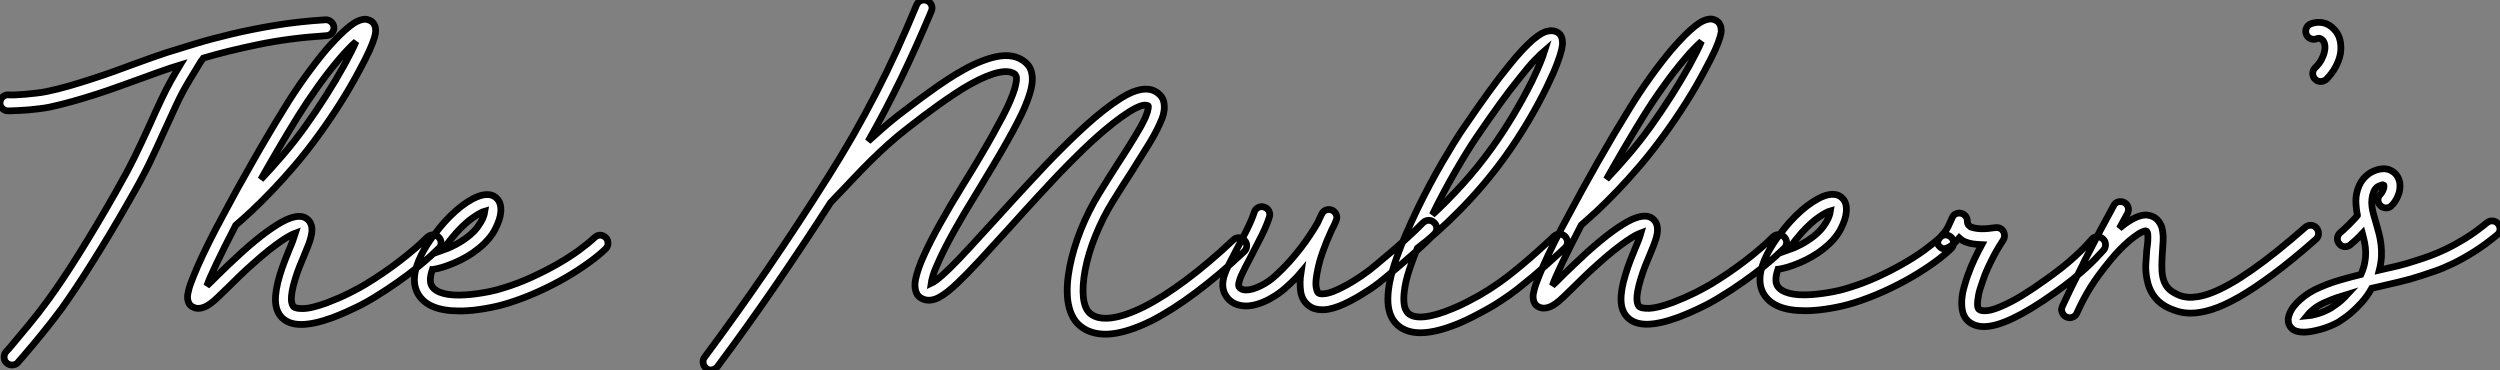<?xml version="1.0" standalone="no"?>
<svg xmlns="http://www.w3.org/2000/svg" viewBox="-1.062 -1.658 369.544 54.688"><rect x="-1.062" y="-1.658" width="369.544" height="54.688" fill="#808080" stroke="none"/><path d="M48.34-39.59L48.34-39.59Q48.37-39.10 48.04-38.73Q47.71-38.36 47.25-38.34L47.25-38.34Q41.70-37.98 37.12-37.02Q32.54-36.07 29.04-35.03L29.04-35.03Q28.96-34.92 28.88-34.79Q28.79-34.67 28.68-34.54L28.68-34.54Q27.97-33.39 26.93-31.66Q25.89-29.94 25.02-28.05L25.02-28.05Q24.53-27.02 24.13-26.11Q23.73-25.21 23.35-24.42L23.35-24.42Q22.70-22.94 22.13-21.74Q21.57-20.54 20.99-19.33Q20.40-18.13 19.69-16.82Q18.98-15.50 18.02-13.84L18.02-13.84Q16.60-11.35 15.23-9.06Q13.86-6.78 12.59-4.76Q11.32-2.73 10.17-1.01Q9.02 0.71 8.04 2.08L8.04 2.08Q6.56 4.07 5.04 5.92Q3.53 7.77 2.32 9.16L2.32 9.16Q2.13 9.38 1.97 9.56Q1.80 9.73 1.67 9.93L1.67 9.93Q1.50 10.14 1.26 10.24Q1.01 10.34 0.77 10.34L0.77 10.34Q0.30 10.34 0 10.06L0 10.06Q-0.38 9.76-0.41 9.27Q-0.44 8.78-0.14 8.39L-0.14 8.39Q0.03 8.23 0.19 8.04Q0.36 7.85 0.55 7.63L0.55 7.63Q1.72 6.23 3.21 4.44Q4.70 2.65 6.13 0.68L6.13 0.68Q8.09-2.00 10.62-6.03Q13.15-10.06 15.97-15.01L15.97-15.01Q16.90-16.65 17.60-17.94Q18.29-19.22 18.87-20.40Q19.44-21.57 20.00-22.76Q20.56-23.95 21.22-25.40L21.22-25.40Q21.57-26.20 21.98-27.10Q22.39-28 22.89-29.04L22.89-29.04Q23.52-30.38 24.23-31.65Q24.94-32.92 25.59-33.99L25.59-33.99Q25.24-33.88 24.90-33.78Q24.55-33.69 24.25-33.58L24.25-33.58Q23.30-33.25 22.13-32.84Q20.97-32.43 19.71-31.96L19.71-31.96Q18.21-31.42 16.57-30.83Q14.93-30.24 13.21-29.68Q11.48-29.12 9.73-28.63Q7.98-28.14 6.32-27.78L6.32-27.78Q5.63-27.64 4.85-27.55Q4.07-27.45 3.29-27.38Q2.52-27.32 1.82-27.28Q1.12-27.23 0.60-27.23L0.60-27.23L0.08-27.23Q-0.38-27.26-0.72-27.63Q-1.07-28-1.01-28.46L-1.01-28.46Q-0.98-28.96-0.63-29.29Q-0.27-29.61 0.22-29.59L0.22-29.59Q0.60-29.56 1.27-29.59Q1.94-29.61 2.73-29.68Q3.53-29.75 4.35-29.85Q5.17-29.94 5.85-30.08L5.85-30.08Q7.46-30.41 9.16-30.90Q10.86-31.39 12.54-31.94Q14.22-32.48 15.83-33.06Q17.45-33.63 18.89-34.18L18.89-34.18Q20.18-34.64 21.36-35.07Q22.53-35.49 23.54-35.82L23.54-35.82Q25.38-36.39 27.79-37.13Q30.21-37.87 33.20-38.58Q36.18-39.29 39.66-39.87Q43.15-40.44 47.09-40.69L47.09-40.69Q47.58-40.71 47.93-40.39Q48.29-40.06 48.34-39.59ZM63.82-8.56L63.82-8.56Q64.18-8.20 64.18-7.72Q64.18-7.25 63.82-6.89L63.82-6.89Q63.41-6.48 62.60-5.74Q61.80-5.00 60.59-4.03Q59.39-3.06 57.79-1.93Q56.19-0.79 54.17 0.44L54.17 0.44Q53.81 0.66 53.18 1.01Q52.55 1.37 51.75 1.76Q50.94 2.16 50.01 2.57Q49.08 2.98 48.13 3.34L48.13 3.34Q45.36 4.35 43.50 4.35L43.50 4.35Q41.64 4.35 40.63 3.31L40.63 3.31Q39.76 2.41 39.70 0.86Q39.65-0.68 40.36-3.01L40.36-3.01Q40.69-4.07 41.06-5.03Q41.43-5.99 41.78-6.84L41.78-6.84Q42.03-7.38 42.27-8.04Q42.52-8.70 42.66-9.16L42.66-9.16Q42.36-9.05 41.84-8.78Q41.32-8.50 40.55-7.98Q39.79-7.46 38.73-6.63Q37.68-5.80 36.31-4.57L36.31-4.57Q35.19-3.58 34.30-2.71Q33.41-1.83 32.68-1.12L32.68-1.12Q31.86-0.33 31.25 0.26Q30.65 0.85 30.13 1.23L30.13 1.23Q30.00 1.34 29.71 1.52Q29.42 1.70 29.05 1.83Q28.68 1.97 28.26 1.97Q27.84 1.97 27.40 1.72L27.40 1.72Q27.04 1.50 26.89 1.18Q26.74 0.85 26.71 0.52Q26.69 0.19 26.73-0.08Q26.77-0.36 26.82-0.52L26.82-0.52Q26.91-0.98 27.11-1.56Q27.32-2.13 27.62-2.87L27.62-2.87Q28.14-4.18 28.96-5.92Q29.78-7.66 30.93-9.87L30.93-9.87Q31.14-10.25 31.42-10.77Q31.69-11.29 31.88-11.65L31.88-11.65Q32.87-13.51 33.97-15.52Q35.08-17.53 36.26-19.59Q37.43-21.66 38.64-23.69Q39.84-25.73 41.02-27.62L41.02-27.62Q42.41-29.91 44.01-32.14Q45.61-34.37 47.14-36.20L47.14-36.20Q47.93-37.11 48.63-37.84Q49.33-38.58 49.96-39.13L49.96-39.13Q51.38-40.44 52.42-40.69L52.42-40.69Q52.91-40.82 53.27-40.73Q53.62-40.63 53.84-40.50L53.84-40.50Q54.33-40.17 54.47-39.54L54.47-39.54Q54.50-39.38 54.51-39.05Q54.52-38.72 54.32-38.02Q54.11-37.32 53.58-36.13Q53.05-34.95 52.04-33.09L52.04-33.09Q50.80-30.76 49.25-28.30Q47.69-25.84 46.05-23.60L46.05-23.60Q44.30-21.19 42.55-19.14Q40.80-17.09 39.18-15.41Q37.57-13.73 36.19-12.44Q34.81-11.16 33.82-10.31L33.82-10.31Q32.10-7 31.01-4.70Q29.91-2.41 29.56-1.37L29.56-1.37Q29.91-1.70 30.28-2.06Q30.65-2.43 31.04-2.82L31.04-2.82Q31.77-3.53 32.69-4.42Q33.61-5.30 34.73-6.32L34.73-6.32Q38.77-9.95 41.29-11.13L41.29-11.13Q43.34-12.06 44.35-11.27L44.35-11.27Q45.42-10.45 44.95-8.61L44.95-8.61Q44.82-8.04 44.56-7.38Q44.30-6.73 43.97-5.93L43.97-5.93Q43.61-5.11 43.26-4.21Q42.90-3.31 42.60-2.32L42.60-2.32Q42.27-1.23 42.15-0.49Q42.03 0.25 42.05 0.70Q42.08 1.15 42.18 1.38Q42.27 1.61 42.36 1.70L42.36 1.70Q42.66 2.02 43.85 2.00Q45.04 1.97 47.30 1.15L47.30 1.15Q48.23 0.79 49.14 0.40Q50.04 0 50.79-0.38Q51.54-0.77 52.12-1.08Q52.69-1.39 52.96-1.56L52.96-1.56Q55.67-3.20 58.09-5.06Q60.51-6.92 62.15-8.56L62.15-8.56Q62.51-8.89 62.99-8.90Q63.46-8.91 63.82-8.56ZM43.01-26.39L43.01-26.39Q41.64-24.17 40.26-21.82Q38.88-19.47 37.54-17.09L37.54-17.09Q39.10-18.73 40.78-20.69Q42.46-22.64 44.13-24.96L44.13-24.96Q45.66-27.10 47.14-29.42Q48.62-31.75 49.82-33.91L49.82-33.91Q51.08-36.20 51.60-37.46L51.60-37.46Q51.13-37.05 50.49-36.39Q49.85-35.74 49-34.73L49-34.73Q47.52-32.98 45.96-30.80Q44.41-28.63 43.01-26.39ZM88.54-8.48L88.54-8.48Q88.87-8.12 88.85-7.63Q88.84-7.14 88.48-6.81L88.48-6.81Q87.50-5.85 85.98-4.76Q84.46-3.66 82.61-2.58Q80.75-1.50 78.59-0.52Q76.43 0.46 74.16 1.18L74.16 1.18Q73.75 1.31 73.08 1.49Q72.41 1.67 71.59 1.83Q70.77 2.00 69.84 2.13Q68.91 2.27 67.98 2.32L67.98 2.32Q67.68 2.35 67.39 2.35Q67.10 2.35 66.83 2.35L66.83 2.35Q62.26 2.35 60.79-0.14L60.79-0.14Q59.47-2.38 61.30-6.02L61.30-6.02Q61.71-6.81 62.19-7.55Q62.67-8.29 63.15-8.91Q63.63-9.54 64.03-10.02Q64.42-10.50 64.67-10.77L64.67-10.77Q65.49-11.68 66.34-12.43Q67.18-13.18 68.00-13.71Q68.82-14.25 69.58-14.55Q70.33-14.85 70.96-14.85L70.96-14.85Q71.53-14.85 71.89-14.67Q72.24-14.49 72.43-14.27L72.43-14.27Q73.09-13.62 73.01-12.33L73.01-12.33Q72.95-11.24 72.17-9.72Q71.39-8.20 69.64-6.81L69.64-6.81Q68.82-6.15 67.91-5.63Q66.99-5.11 66.09-4.73Q65.19-4.35 64.37-4.10Q63.55-3.86 62.92-3.77L62.92-3.77L62.89-3.77Q62.34-2.11 62.81-1.34L62.81-1.34Q63.27-0.57 64.56-0.23Q65.84 0.11 67.84-0.03L67.84-0.03Q68.69-0.08 69.55-0.21Q70.41-0.33 71.16-0.48Q71.91-0.63 72.50-0.79Q73.09-0.96 73.45-1.07L73.45-1.07Q75.58-1.72 77.60-2.65Q79.63-3.58 81.38-4.58Q83.13-5.58 84.53-6.60Q85.94-7.63 86.87-8.50L86.87-8.50Q87.23-8.86 87.71-8.85Q88.18-8.83 88.54-8.48ZM66.42-9.19L66.42-9.19Q66.12-8.86 65.56-8.16Q65.00-7.46 64.37-6.59L64.37-6.59Q65.24-6.89 66.24-7.41Q67.24-7.93 68.17-8.64L68.17-8.64Q69.10-9.38 69.60-10.09Q70.11-10.80 70.33-11.29L70.33-11.29Q70.49-11.68 70.56-11.95Q70.63-12.22 70.66-12.41L70.66-12.41Q70.08-12.25 68.95-11.48Q67.81-10.72 66.42-9.19Z" fill="white" stroke="black" transform="translate(0 0) scale(1 1) translate(-0.043 41.955)"/><path d="M74.46-8.07L74.46-8.07Q74.81-7.71 74.80-7.23Q74.79-6.75 74.43-6.40L74.43-6.40Q70.71-2.90 67.22-0.30Q63.74 2.30 60.68 3.86L60.68 3.86Q57.29 5.52 54.80 5.77L54.80 5.77Q54.58 5.80 54.36 5.81Q54.14 5.82 53.92 5.82L53.92 5.82Q51.54 5.82 50.01 4.46L50.01 4.46Q48.67 3.25 48.34 0.79L48.34 0.79Q48.10-1.37 48.62-4.07L48.62-4.07Q49.14-6.75 50.27-9.60Q51.41-12.44 52.99-15.01L52.99-15.01Q54.50-17.47 55.78-19.44L55.78-19.44Q57.18-21.60 58.20-23.27Q59.23-24.94 59.77-26.11L59.77-26.11Q59.80-26.20 59.91-26.46Q60.02-26.71 60.12-27.03Q60.21-27.34 60.25-27.62Q60.29-27.89 60.21-27.97L60.21-27.97Q60.07-28.05 59.62-28.03Q59.17-28 58.27-27.54L58.27-27.54Q57.37-27.07 56.25-26.26Q55.13-25.46 53.76-24.31L53.76-24.31Q51.73-22.59 49.29-20.15Q46.84-17.72 43.86-14.46L43.86-14.46Q42.74-13.23 41.71-12.11Q40.69-10.99 39.79-9.98L39.79-9.98Q37.21-7.14 35.33-5.10Q33.44-3.06 32.02-1.72L32.02-1.72Q31.28-1.01 30.58-0.46Q29.89 0.08 29.26 0.41Q28.63 0.74 28.04 0.79Q27.45 0.85 26.88 0.60L26.88 0.60Q26.11 0.27 25.87-0.57L25.87-0.57Q25.79-0.85 25.76-1.26Q25.73-1.67 25.85-2.30Q25.98-2.93 26.28-3.84Q26.58-4.76 27.18-6.04L27.18-6.04Q28.05-7.96 29.49-10.54Q30.93-13.13 32.92-16.35L32.92-16.35Q34.32-18.59 35.40-20.43Q36.48-22.26 37.31-23.75Q38.14-25.24 38.76-26.43Q39.38-27.62 39.79-28.57L39.79-28.57Q40.30-29.75 40.51-30.50Q40.71-31.25 40.76-31.69Q40.80-32.13 40.71-32.32Q40.63-32.51 40.58-32.57L40.58-32.57Q39.81-33.22 38.13-32.87Q36.45-32.51 34.02-31.17L34.02-31.17Q32.84-30.52 31.65-29.72Q30.46-28.93 29.29-28.10Q28.11-27.26 26.96-26.39Q25.81-25.51 24.75-24.69L24.75-24.69Q23.24-23.54 21.88-22.31Q20.51-21.08 19.28-19.87Q18.05-18.65 16.97-17.51Q15.89-16.38 14.96-15.39L14.96-15.39Q14.49-14.93 14.08-14.48Q13.67-14.03 13.29-13.64L13.29-13.64Q9.27-7.38 5.10-1.31Q0.93 4.76-3.45 10.64L-3.45 10.64Q-3.75 10.99-4.22 11.09Q-4.70 11.18-5.09 10.88L-5.09 10.88Q-5.47 10.58-5.55 10.09Q-5.63 9.60-5.33 9.21L-5.33 9.21Q-0.55 2.79 4.01-3.87Q8.56-10.53 12.91-17.42L12.91-17.42Q14.82-20.43 16.56-23.46Q18.29-26.50 19.92-29.64Q21.55-32.79 23.05-36.07Q24.55-39.35 26.00-42.85L26.00-42.85Q26.20-43.31 26.63-43.49Q27.07-43.67 27.54-43.48L27.54-43.48Q28-43.29 28.19-42.85Q28.38-42.41 28.19-41.95L28.19-41.95Q26.00-36.72 23.71-31.98Q21.41-27.23 18.84-22.70L18.84-22.70Q19.88-23.65 20.99-24.62Q22.09-25.59 23.32-26.55L23.32-26.55Q24.39-27.37 25.57-28.26Q26.74-29.15 27.96-30.02Q29.18-30.90 30.41-31.72Q31.64-32.54 32.87-33.22L32.87-33.22Q34.29-34.02 35.49-34.49Q36.70-34.97 37.73-35.19L37.73-35.19Q40.47-35.77 42.11-34.34L42.11-34.34Q42.77-33.77 42.97-32.98Q43.18-32.18 43.07-31.29Q42.96-30.41 42.64-29.46Q42.33-28.52 41.95-27.64L41.95-27.64Q41.51-26.63 40.88-25.42Q40.25-24.20 39.39-22.67Q38.53-21.14 37.42-19.28Q36.31-17.42 34.92-15.12L34.92-15.12Q31.04-8.86 29.34-5.11L29.34-5.11Q28.66-3.64 28.42-2.84Q28.19-2.05 28.14-1.67L28.14-1.67Q28.44-1.80 29.07-2.28Q29.70-2.76 30.84-3.86L30.84-3.86Q32.18-5.17 33.96-7.11Q35.74-9.05 38.04-11.57L38.04-11.57Q38.96-12.58 39.98-13.70Q40.99-14.82 42.14-16.05L42.14-16.05Q45.17-19.36 47.66-21.83Q50.15-24.31 52.25-26.11L52.25-26.11Q53.73-27.37 54.95-28.23Q56.16-29.09 57.20-29.64L57.20-29.64Q60.07-31.09 61.69-29.80L61.69-29.80Q62.34-29.29 62.51-28.62Q62.67-27.95 62.59-27.29Q62.51-26.63 62.28-26.04Q62.04-25.46 61.88-25.13L61.88-25.13Q61.30-23.84 60.28-22.18Q59.25-20.51 57.78-18.18L57.78-18.18Q57.15-17.20 56.45-16.11Q55.75-15.01 54.99-13.78L54.99-13.78Q53.51-11.38 52.45-8.75Q51.38-6.13 50.91-3.64L50.91-3.64Q50.48-1.31 50.65 0.36Q50.83 2.02 51.60 2.71L51.60 2.71Q52.66 3.66 54.73 3.42Q56.79 3.17 59.64 1.75L59.64 1.75Q62.51 0.30 65.88-2.23Q69.26-4.76 72.82-8.12L72.82-8.12Q73.17-8.45 73.65-8.44Q74.13-8.42 74.46-8.07ZM102.51-10.66L102.51-10.66Q102.87-10.34 102.88-9.84Q102.89-9.35 102.54-9.00L102.54-9.00Q101.42-7.85 99.70-6.30Q97.97-4.76 95.40-2.63L95.40-2.63Q94.91-2.21 94.31-1.75Q93.71-1.29 93.01-0.82Q92.31-0.36 91.56 0.10Q90.81 0.55 90.07 0.93L90.07 0.93Q89.20 1.39 88.43 1.68Q87.66 1.97 86.98 2.11L86.98 2.11Q86.71 2.16 86.45 2.19Q86.19 2.21 85.94 2.21L85.94 2.21Q84.74 2.21 83.95 1.59L83.95 1.59Q82.99 0.85 82.78-0.45Q82.58-1.75 82.82-3.31L82.82-3.31Q82.36-2.76 81.85-2.26Q81.35-1.75 80.83-1.29L80.83-1.29Q80.01-0.52 79.11 0.07Q78.20 0.66 77.31 1.04Q76.43 1.42 75.58 1.57Q74.73 1.72 73.99 1.59L73.99 1.59Q72.38 1.34 71.61-0.05L71.61-0.05Q71.29-0.66 71.26-1.33Q71.23-2.00 71.46-2.78Q71.70-3.55 72.15-4.46Q72.60-5.36 73.17-6.45L73.17-6.45Q74.07-8.12 74.83-9.64Q75.58-11.16 75.91-12.20L75.91-12.20Q76.04-12.66 76.48-12.89Q76.92-13.13 77.38-12.96L77.38-12.96Q77.85-12.82 78.07-12.40Q78.29-11.98 78.15-11.51L78.15-11.51Q77.77-10.28 76.99-8.72Q76.21-7.16 75.25-5.33L75.25-5.33Q74.89-4.68 74.57-4.03Q74.24-3.39 73.99-2.83Q73.75-2.27 73.65-1.83Q73.55-1.39 73.66-1.18L73.66-1.18Q73.96-0.71 74.68-0.71L74.68-0.71Q75.61-0.71 76.86-1.33Q78.12-1.94 79.21-2.98L79.21-2.98Q80.20-3.88 81.10-4.89Q82.00-5.91 82.77-6.90Q83.54-7.90 84.16-8.85Q84.79-9.79 85.26-10.61L85.26-10.61Q85.45-11.02 85.60-11.35Q85.75-11.68 85.89-11.95L85.89-11.95Q86.11-12.39 86.54-12.54Q86.98-12.69 87.45-12.50L87.45-12.50Q87.86-12.28 88.03-11.85Q88.21-11.43 88.02-10.99L88.02-10.99Q87.88-10.66 87.72-10.29Q87.55-9.93 87.34-9.54L87.34-9.54Q86.57-7.88 86.04-6.36Q85.50-4.84 85.26-3.55L85.26-3.55Q84.93-1.94 85.05-1.19Q85.18-0.44 85.39-0.27L85.39-0.27Q85.67-0.05 86.54-0.19Q87.42-0.33 89.00-1.15L89.00-1.15Q89.69-1.50 90.37-1.91Q91.05-2.32 91.70-2.76Q92.34-3.20 92.90-3.62Q93.46-4.05 93.90-4.43L93.90-4.43Q96.41-6.51 98.10-8.03Q99.78-9.54 100.84-10.64L100.84-10.64Q101.20-10.99 101.68-11.01Q102.16-11.02 102.51-10.66ZM121.90-8.59L121.90-8.59Q122.23-8.20 122.21-7.72Q122.20-7.25 121.82-6.92L121.82-6.92Q121.68-6.78 121.54-6.66Q121.41-6.54 121.27-6.40L121.27-6.40Q120.31-5.52 119.26-4.58Q118.21-3.64 117.09-2.69Q115.96-1.75 114.82-0.85Q113.67 0.05 112.52 0.79L112.52 0.79Q112.25 0.98 111.63 1.37Q111.02 1.75 110.18 2.21Q109.35 2.68 108.31 3.21Q107.27 3.75 106.18 4.21L106.18 4.21Q102.81 5.61 100.46 5.61L100.46 5.61Q98.38 5.61 97.10 4.48L97.10 4.48Q95.84 3.36 95.68 1.23L95.68 1.23Q95.51-1.39 96.93-5.41L96.93-5.41Q97.56-7.19 98.37-9.05Q99.18-10.91 100.06-12.74Q100.95-14.57 101.88-16.31Q102.81-18.05 103.70-19.58Q104.59-21.11 105.38-22.39Q106.18-23.68 106.80-24.58L106.80-24.58Q108.88-27.64 110.58-29.98Q112.27-32.32 113.72-34.07L113.72-34.07Q114.71-35.30 115.55-36.19Q116.40-37.08 117.11-37.71L117.11-37.71Q117.44-37.98 117.85-38.28Q118.26-38.58 118.71-38.79Q119.16-38.99 119.64-39.03Q120.12-39.07 120.59-38.88L120.59-38.88Q121.24-38.58 121.41-37.87L121.41-37.87Q121.43-37.71 121.47-37.35Q121.52-37.00 121.34-36.22Q121.16-35.44 120.67-34.14Q120.18-32.84 119.19-30.79L119.19-30.79Q117.93-28.19 116.32-25.50Q114.71-22.80 112.98-20.40L112.98-20.40Q111.37-18.16 109.63-16.13Q107.90-14.11 106.19-12.39Q104.48-10.66 102.91-9.27Q101.34-7.88 100.02-6.89L100.02-6.89Q99.78-6.32 99.57-5.74Q99.37-5.17 99.15-4.62L99.15-4.62Q98.41-2.57 98.19-1.20Q97.97 0.16 98.03 0.98Q98.08 1.80 98.30 2.20Q98.52 2.60 98.66 2.73L98.66 2.73Q99.42 3.42 101.12 3.24Q102.81 3.06 105.27 2.02L105.27 2.02Q106.34 1.59 107.32 1.08Q108.31 0.57 109.12 0.11Q109.92-0.36 110.47-0.70Q111.02-1.04 111.21-1.18L111.21-1.18Q112.30-1.89 113.41-2.75Q114.52-3.61 115.61-4.53Q116.70-5.44 117.73-6.37Q118.75-7.30 119.68-8.15L119.68-8.15Q119.82-8.29 119.96-8.41Q120.09-8.53 120.23-8.67L120.23-8.67Q120.61-9.00 121.09-8.97Q121.57-8.94 121.90-8.59ZM108.75-23.27L108.75-23.27Q108.14-22.39 107.38-21.15Q106.61-19.91 105.75-18.43Q104.89-16.95 103.99-15.27Q103.09-13.59 102.24-11.84L102.24-11.84Q104.37-13.78 106.65-16.30Q108.94-18.81 111.07-21.77L111.07-21.77Q112.68-24.01 114.20-26.55Q115.72-29.09 116.95-31.55L116.95-31.55Q117.74-33.20 118.19-34.30Q118.64-35.41 118.86-36.12L118.86-36.12Q118.32-35.66 117.40-34.71Q116.48-33.77 115.09-31.99L115.09-31.99Q113.75-30.35 112.19-28.19Q110.63-26.03 108.75-23.27ZM154.25-8.56L154.25-8.56Q154.60-8.20 154.60-7.72Q154.60-7.25 154.25-6.89L154.25-6.89Q153.84-6.48 153.03-5.74Q152.22-5.00 151.02-4.03Q149.82-3.06 148.22-1.93Q146.62-0.79 144.59 0.44L144.59 0.44Q144.24 0.66 143.61 1.01Q142.98 1.37 142.17 1.76Q141.37 2.16 140.44 2.57Q139.51 2.98 138.55 3.34L138.55 3.34Q135.79 4.35 133.93 4.35L133.93 4.35Q132.07 4.35 131.06 3.31L131.06 3.31Q130.18 2.41 130.13 0.86Q130.07-0.68 130.79-3.01L130.79-3.01Q131.11-4.07 131.48-5.03Q131.85-5.99 132.21-6.84L132.21-6.84Q132.45-7.38 132.70-8.04Q132.95-8.70 133.08-9.16L133.08-9.16Q132.78-9.05 132.26-8.78Q131.74-8.50 130.98-7.98Q130.21-7.46 129.16-6.63Q128.11-5.80 126.74-4.57L126.74-4.57Q125.62-3.58 124.73-2.71Q123.84-1.83 123.10-1.12L123.10-1.12Q122.28-0.33 121.68 0.26Q121.08 0.85 120.56 1.23L120.56 1.23Q120.42 1.34 120.13 1.52Q119.85 1.70 119.48 1.83Q119.11 1.97 118.69 1.97Q118.26 1.97 117.82 1.72L117.82 1.72Q117.47 1.50 117.32 1.18Q117.17 0.85 117.14 0.52Q117.11 0.19 117.15-0.08Q117.20-0.36 117.25-0.52L117.25-0.52Q117.33-0.98 117.54-1.56Q117.74-2.13 118.04-2.87L118.04-2.87Q118.56-4.18 119.38-5.92Q120.20-7.66 121.35-9.87L121.35-9.87Q121.57-10.25 121.84-10.77Q122.12-11.29 122.31-11.65L122.31-11.65Q123.29-13.51 124.40-15.52Q125.51-17.53 126.68-19.59Q127.86-21.66 129.06-23.69Q130.27-25.73 131.44-27.62L131.44-27.62Q132.84-29.91 134.44-32.14Q136.04-34.37 137.57-36.20L137.57-36.20Q138.36-37.11 139.06-37.84Q139.75-38.58 140.38-39.13L140.38-39.13Q141.80-40.44 142.84-40.69L142.84-40.69Q143.34-40.82 143.69-40.73Q144.05-40.63 144.27-40.50L144.27-40.50Q144.76-40.17 144.89-39.54L144.89-39.54Q144.92-39.38 144.94-39.05Q144.95-38.72 144.74-38.02Q144.54-37.32 144.01-36.13Q143.47-34.95 142.46-33.09L142.46-33.09Q141.23-30.76 139.67-28.30Q138.11-25.84 136.47-23.60L136.47-23.60Q134.72-21.19 132.97-19.14Q131.22-17.09 129.61-15.41Q128.00-13.73 126.62-12.44Q125.23-11.16 124.25-10.31L124.25-10.31Q122.53-7 121.43-4.70Q120.34-2.41 119.98-1.37L119.98-1.37Q120.34-1.70 120.71-2.06Q121.08-2.43 121.46-2.82L121.46-2.82Q122.20-3.53 123.12-4.42Q124.03-5.30 125.15-6.32L125.15-6.32Q129.20-9.95 131.71-11.13L131.71-11.13Q133.77-12.06 134.78-11.27L134.78-11.27Q135.84-10.45 135.38-8.61L135.38-8.61Q135.24-8.04 134.98-7.38Q134.72-6.73 134.39-5.93L134.39-5.93Q134.04-5.11 133.68-4.21Q133.33-3.31 133.03-2.32L133.03-2.32Q132.70-1.23 132.58-0.49Q132.45 0.25 132.48 0.70Q132.51 1.15 132.60 1.38Q132.70 1.61 132.78 1.70L132.78 1.70Q133.08 2.02 134.27 2.00Q135.46 1.97 137.73 1.15L137.73 1.15Q138.66 0.79 139.56 0.40Q140.46 0 141.22-0.38Q141.97-0.77 142.54-1.08Q143.12-1.39 143.39-1.56L143.39-1.56Q146.10-3.20 148.52-5.06Q150.94-6.92 152.58-8.56L152.58-8.56Q152.93-8.89 153.41-8.90Q153.89-8.91 154.25-8.56ZM133.44-26.39L133.44-26.39Q132.07-24.17 130.69-21.82Q129.31-19.47 127.97-17.09L127.97-17.09Q129.53-18.73 131.21-20.69Q132.89-22.64 134.56-24.96L134.56-24.96Q136.09-27.10 137.57-29.42Q139.04-31.75 140.25-33.91L140.25-33.91Q141.50-36.20 142.02-37.46L142.02-37.46Q141.56-37.05 140.92-36.39Q140.27-35.74 139.43-34.73L139.43-34.73Q137.95-32.98 136.39-30.80Q134.83-28.63 133.44-26.39ZM178.96-8.48L178.96-8.48Q179.29-8.12 179.28-7.63Q179.27-7.14 178.91-6.81L178.91-6.81Q177.93-5.85 176.41-4.76Q174.89-3.66 173.03-2.58Q171.17-1.50 169.01-0.52Q166.85 0.46 164.58 1.18L164.58 1.18Q164.17 1.31 163.50 1.49Q162.83 1.67 162.01 1.83Q161.19 2.00 160.26 2.13Q159.33 2.27 158.40 2.32L158.40 2.32Q158.10 2.35 157.81 2.35Q157.53 2.35 157.25 2.35L157.25 2.35Q152.69 2.35 151.21-0.14L151.21-0.14Q149.90-2.38 151.73-6.02L151.73-6.02Q152.14-6.81 152.62-7.55Q153.10-8.29 153.58-8.91Q154.05-9.54 154.45-10.02Q154.85-10.50 155.09-10.77L155.09-10.77Q155.91-11.68 156.76-12.43Q157.61-13.18 158.43-13.71Q159.25-14.25 160.00-14.55Q160.75-14.85 161.38-14.85L161.38-14.85Q161.96-14.85 162.31-14.67Q162.67-14.49 162.86-14.27L162.86-14.27Q163.52-13.62 163.43-12.33L163.43-12.33Q163.38-11.24 162.60-9.72Q161.82-8.20 160.07-6.81L160.07-6.81Q159.25-6.15 158.33-5.63Q157.42-5.11 156.52-4.73Q155.61-4.35 154.79-4.10Q153.97-3.86 153.34-3.77L153.34-3.77L153.32-3.77Q152.77-2.11 153.23-1.34L153.23-1.34Q153.70-0.57 154.98-0.23Q156.27 0.11 158.27-0.03L158.27-0.03Q159.11-0.08 159.97-0.21Q160.84-0.33 161.59-0.48Q162.34-0.63 162.93-0.79Q163.52-0.96 163.87-1.07L163.87-1.07Q166.00-1.72 168.03-2.65Q170.05-3.58 171.80-4.58Q173.55-5.58 174.96-6.60Q176.37-7.63 177.30-8.50L177.30-8.50Q177.65-8.86 178.13-8.85Q178.61-8.83 178.96-8.48ZM156.84-9.19L156.84-9.19Q156.54-8.86 155.98-8.16Q155.42-7.46 154.79-6.59L154.79-6.59Q155.67-6.89 156.67-7.41Q157.66-7.93 158.59-8.64L158.59-8.64Q159.52-9.38 160.03-10.09Q160.54-10.80 160.75-11.29L160.75-11.29Q160.92-11.68 160.99-11.95Q161.05-12.22 161.08-12.41L161.08-12.41Q160.51-12.25 159.37-11.48Q158.24-10.72 156.84-9.19ZM201.33-8.29L201.33-8.29Q201.71-7.98 201.74-7.49Q201.77-7 201.47-6.62L201.47-6.62Q200.92-6.02 200.28-5.35Q199.64-4.68 198.78-3.90Q197.91-3.12 196.79-2.21Q195.67-1.31 194.20-0.27L194.20-0.27Q187.22 4.70 183.78 4.70L183.78 4.70Q182.33 4.70 181.40 3.86L181.40 3.86Q180.80 3.28 180.62 2.47Q180.44 1.67 180.50 0.78Q180.55-0.11 180.80-1.01Q181.04-1.91 181.32-2.71L181.32-2.71Q181.81-4.10 182.37-5.28Q182.93-6.45 183.45-7.41L183.45-7.41Q182.77-7.44 182.18-7.52Q181.59-7.60 181.02-7.82L181.02-7.82Q180.61-7.96 180.11-8.42L180.11-8.42Q179.89-8.18 179.76-8.01Q179.62-7.85 179.47-7.71Q179.32-7.57 179.14-7.42Q178.96-7.27 178.66-7.08L178.66-7.08Q178.23-6.86 177.91-6.81Q177.60-6.75 177.24-7.11L177.24-7.11Q176.86-7.44 176.94-7.82Q177.02-8.20 177.35-8.56L177.35-8.56Q178.14-9.38 178.49-10.10Q178.83-10.83 179.05-11.32L179.05-11.32Q179.18-11.73 179.55-11.94Q179.92-12.14 180.36-12.06L180.36-12.06Q180.77-11.98 181.04-11.65Q181.32-11.32 181.32-10.88L181.32-10.88Q181.32-10.50 181.51-10.29Q181.70-10.09 181.78-10.04L181.78-10.04Q182.49-9.79 183.33-9.76Q184.16-9.73 185.47-9.93L185.47-9.93Q186.24-10.01 186.65-9.38L186.65-9.38Q186.81-9.08 186.81-8.74Q186.81-8.39 186.62-8.09L186.62-8.09Q186.40-7.77 186.03-7.16Q185.66-6.56 185.24-5.77Q184.82-4.98 184.37-4.01Q183.91-3.04 183.56-1.94L183.56-1.94Q183.09-0.66 182.96 0.12Q182.82 0.90 182.82 1.35Q182.82 1.80 182.92 1.97Q183.01 2.13 183.01 2.13L183.01 2.13Q183.31 2.43 184.28 2.34Q185.25 2.24 187.03 1.39L187.03 1.39Q188.26 0.82 189.68-0.07Q191.11-0.96 192.83-2.19L192.83-2.19Q194.22-3.17 195.29-4.02Q196.36-4.87 197.16-5.61Q197.97-6.34 198.58-6.97Q199.20-7.60 199.69-8.18L199.69-8.18Q199.99-8.56 200.48-8.59Q200.98-8.61 201.33-8.29ZM232.94-9.87L232.94-9.87Q233.24-9.49 233.23-9.01Q233.21-8.53 232.83-8.20L232.83-8.20Q229.33-5.11 226.53-3.04Q223.73-0.96 221.48 0.33Q219.24 1.61 217.49 2.16Q215.74 2.71 214.35 2.71L214.35 2.71Q213.25 2.71 212.32 2.42Q211.39 2.13 210.55 1.67L210.55 1.67Q208.36 0.38 207.87-2.32L207.87-2.32Q207.65-3.39 207.70-4.50Q207.76-5.61 207.84-6.59L207.84-6.59Q207.84-6.70 207.91-7.16Q207.98-7.63 208.00-8.12Q208.03-8.61 207.98-9.02Q207.92-9.43 207.68-9.46L207.68-9.46Q207.54-9.46 207.10-9.27Q206.66-9.08 205.87-8.48L205.87-8.48Q205.21-7.98 204.53-7.34Q203.85-6.70 203.22-5.99L203.22-5.99Q201.44-3.94 200.18-2.11Q198.93-0.27 198.05 1.56L198.05 1.56Q197.91 1.83 197.78 2.12Q197.64 2.41 197.50 2.71L197.50 2.71Q197.37 3.04 197.07 3.21Q196.77 3.39 196.44 3.39L196.44 3.39Q196.16 3.39 195.90 3.25Q195.64 3.12 195.48 2.88Q195.32 2.65 195.26 2.35Q195.21 2.05 195.34 1.75L195.34 1.75L195.92 0.52Q196.49-0.71 197.08-1.87Q197.67-3.04 198.30-4.29L198.30-4.29Q198.43-4.62 198.60-4.94Q198.76-5.25 198.93-5.58L198.93-5.58Q199.96-7.60 200.92-9.42Q201.88-11.24 202.95-13.18L202.95-13.18Q203.16-13.62 203.63-13.74Q204.09-13.86 204.53-13.64L204.53-13.64Q204.97-13.40 205.09-12.93Q205.21-12.47 205.00-12.03L205.00-12.03Q204.70-11.48 204.39-10.92Q204.09-10.36 203.79-9.82L203.79-9.82Q204.01-10.01 204.22-10.17Q204.42-10.34 204.64-10.50L204.64-10.50Q206.86-12.09 208.22-11.73L208.22-11.73Q208.50-11.68 208.81-11.53Q209.13-11.38 209.40-11.10Q209.67-10.83 209.89-10.40Q210.11-9.98 210.19-9.38L210.19-9.38Q210.30-8.72 210.26-7.97Q210.22-7.22 210.16-6.40L210.16-6.40Q210.08-5.33 210.07-4.40Q210.05-3.47 210.19-2.72Q210.33-1.97 210.70-1.38Q211.07-0.79 211.75-0.38L211.75-0.38Q212.19-0.11 212.71 0.10Q213.23 0.30 213.90 0.36Q214.57 0.41 215.41 0.27Q216.26 0.14 217.36-0.27L217.36-0.27Q219.90-1.23 223.34-3.64Q226.79-6.04 231.27-9.98L231.27-9.98Q231.66-10.31 232.13-10.28Q232.61-10.25 232.94-9.87ZM232.09-40.06L232.09-40.06Q233.05-40.41 233.97-40.20Q234.88-39.98 235.59-39.18L235.59-39.18Q236.20-38.55 236.41-37.63Q236.63-36.70 236.47-35.66L236.47-35.66Q236.28-34.64 235.74-33.66Q235.21-32.68 234.39-31.86L234.39-31.86Q234.01-31.53 233.54-31.53L233.54-31.53Q233.05-31.53 232.72-31.88L232.72-31.88Q232.37-32.24 232.37-32.72Q232.37-33.20 232.72-33.55L232.72-33.55Q233.32-34.13 233.65-34.74Q233.98-35.36 234.10-35.92Q234.23-36.48 234.16-36.91Q234.09-37.35 233.87-37.60L233.87-37.60Q233.73-37.76 233.50-37.87Q233.27-37.98 232.94-37.84L232.94-37.84Q232.48-37.68 232.04-37.87Q231.60-38.06 231.41-38.53L231.41-38.53Q231.25-38.99 231.44-39.43Q231.63-39.87 232.09-40.06ZM259.77-10.50L259.77-10.50Q260.09-10.12 260.05-9.64Q260.01-9.16 259.63-8.86L259.63-8.86Q257.85-7.38 256.21-6.36Q254.57-5.33 253.13-4.63Q251.70-3.94 250.51-3.53Q249.32-3.12 248.47-2.84L248.47-2.84Q246.83-2.30 245.26-1.93Q243.69-1.56 242.13-1.20L242.13-1.20Q241.86-1.15 241.60-1.08Q241.34-1.01 241.09-0.96L241.09-0.96Q240.41 0.25 239.59 1.15Q238.77 2.05 238.04 2.67Q237.32 3.28 236.78 3.62Q236.25 3.96 236.14 4.05L236.14 4.05Q235.54 4.38 234.87 4.65Q234.20 4.92 233.52 5.11Q232.83 5.30 232.19 5.41Q231.55 5.52 231.03 5.52L231.03 5.52Q230.48 5.52 230.02 5.39L230.02 5.39Q229.55 5.25 229.32 5.02Q229.09 4.79 228.95 4.57L228.95 4.57Q228.81 4.32 228.76 3.90Q228.70 3.47 228.92 2.87L228.92 2.87Q229.33 1.75 230.58 0.66Q231.82-0.44 233.54-1.15L233.54-1.15Q234.99-1.78 236.47-2.20Q237.95-2.63 239.50-3.01L239.50-3.01Q239.89-3.88 240.05-4.69Q240.21-5.50 240.20-6.23Q240.19-6.97 240.05-7.67Q239.91-8.37 239.72-9.08L239.72-9.08Q239.20-8.53 238.67-8.04Q238.14-7.55 237.89-7.36L237.89-7.36Q237.56-7.11 237.21-7.11L237.21-7.11Q236.58-7.11 236.25-7.60L236.25-7.60Q235.95-7.98 236.03-8.46Q236.11-8.94 236.50-9.24L236.50-9.24Q236.63-9.35 236.99-9.67Q237.34-9.98 237.73-10.38Q238.11-10.77 238.46-11.14Q238.82-11.51 238.96-11.70L238.96-11.70Q238.96-11.73 238.98-11.76L238.98-11.76Q238.77-12.80 238.75-13.89Q238.74-14.98 239.23-16.13L239.23-16.13Q239.59-16.95 240.23-17.54Q240.87-18.13 241.72-18.43L241.72-18.43Q243.06-18.87 243.99-18.35L243.99-18.35Q244.54-18.05 244.85-17.57Q245.16-17.09 245.25-16.49L245.25-16.49Q245.36-15.53 244.96-14.60Q244.56-13.67 244.02-13.18L244.02-13.18Q243.66-12.82 243.18-12.84Q242.70-12.85 242.35-13.21L242.35-13.21Q242.02-13.56 242.02-14.04Q242.02-14.52 242.40-14.88L242.40-14.88Q242.57-15.04 242.76-15.46Q242.95-15.89 242.89-16.19L242.89-16.19Q242.89-16.27 242.87-16.27L242.87-16.27Q242.65-16.30 242.16-16.08Q241.66-15.86 241.39-15.23L241.39-15.23Q241.17-14.68 241.12-14.15Q241.06-13.62 241.13-13.06Q241.20-12.50 241.36-11.91Q241.53-11.32 241.72-10.66L241.72-10.66Q241.94-9.95 242.14-9.16Q242.35-8.37 242.46-7.49Q242.57-6.62 242.53-5.66Q242.48-4.70 242.21-3.64L242.21-3.64Q243.58-3.94 244.96-4.28Q246.34-4.62 247.73-5.09L247.73-5.09Q248.53-5.33 249.63-5.73Q250.74-6.13 252.08-6.77Q253.42-7.41 254.95-8.35Q256.48-9.30 258.13-10.66L258.13-10.66Q258.51-10.96 258.99-10.92Q259.46-10.88 259.77-10.50ZM234.99 2.00L234.99 2.00Q235.05 1.94 235.81 1.44Q236.58 0.93 237.51-0.08L237.51-0.08Q236.71 0.16 235.96 0.42Q235.21 0.68 234.45 1.01L234.45 1.01Q233.21 1.53 232.50 2.12Q231.79 2.71 231.46 3.14L231.46 3.14Q232.09 3.09 233.05 2.82Q234.01 2.54 234.99 2.00Z" fill="white" stroke="black" transform="translate(109.484 0) scale(1 1) translate(-1.057 41.92)"/></svg>